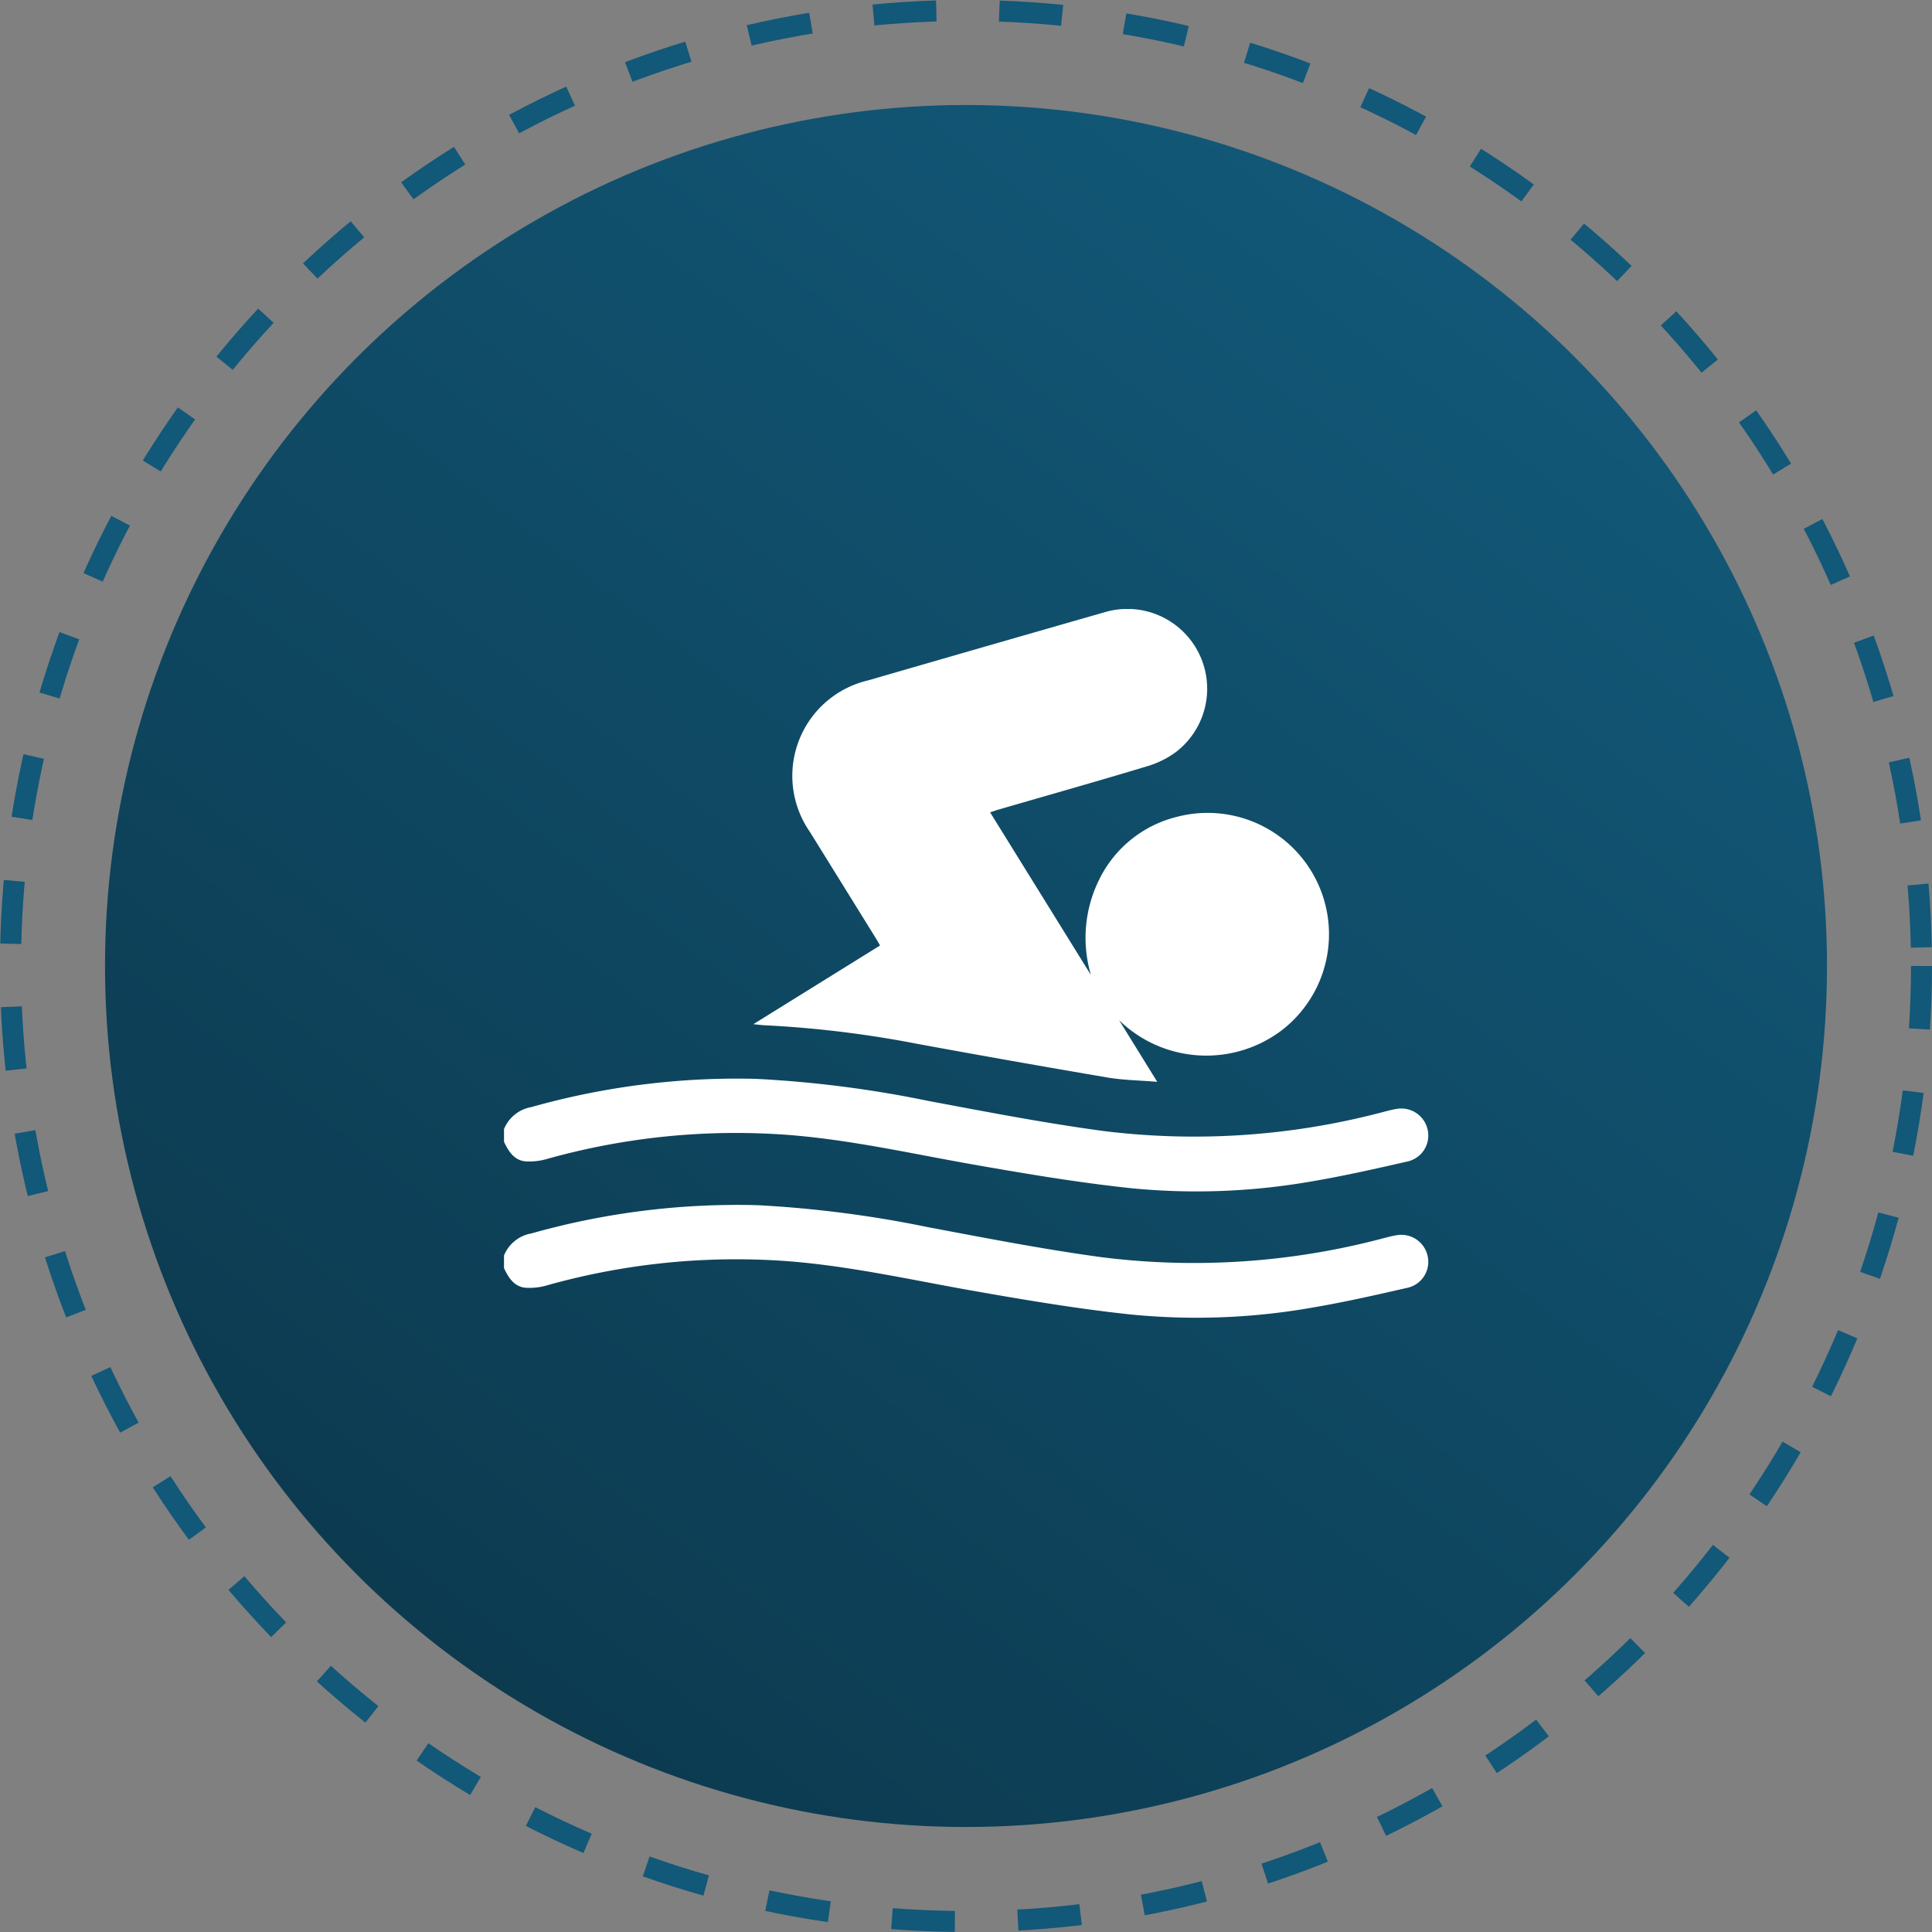 <svg xmlns="http://www.w3.org/2000/svg" xmlns:xlink="http://www.w3.org/1999/xlink" width="92" height="92" viewBox="0 0 92 92">
  <rect x="0" y="0" width="92" height="92" fill="#808080" stroke="none"/>
  <defs>
    <linearGradient id="linear-gradient" x1="0.79" y1="0.081" x2="-0.123" y2="1.274" gradientUnits="objectBoundingBox">
      <stop offset="0" stop-color="#125878"/>
      <stop offset="1" stop-color="#092c3c"/>
    </linearGradient>
    <clipPath id="clip-path">
      <rect id="Rectangle_2385" data-name="Rectangle 2385" width="44.011" height="33.755" transform="translate(0 0)" fill="#fff"/>
    </clipPath>
  </defs>
  <g id="Group_11289" data-name="Group 11289" transform="translate(-579 -6137)">
    <circle id="Ellipse_55" data-name="Ellipse 55" cx="41" cy="41" r="41" transform="translate(584 6142)" fill="url(#linear-gradient)"/>
    <g id="Ellipse_56" data-name="Ellipse 56" transform="translate(579 6137)" fill="none" stroke="#125878" stroke-width="1" stroke-dasharray="3">
      <circle cx="46" cy="46" r="46" stroke="none"/>
      <circle cx="46" cy="46" r="45.5" fill="none"/>
    </g>
    <g id="Group_4338" data-name="Group 4338" transform="translate(603 6166)">
      <g id="Group_4337" data-name="Group 4337" clip-path="url(#clip-path)">
        <path id="Path_2127" data-name="Path 2127" d="M0,24.768a1.723,1.723,0,0,1,1.3-1.049,36.074,36.074,0,0,1,10.692-1.345,54.028,54.028,0,0,1,8.208,1.05c2.768.518,5.537,1.055,8.326,1.431a35.129,35.129,0,0,0,13.329-.9c.208-.052.415-.112.626-.145a1.283,1.283,0,0,1,1.5.974,1.266,1.266,0,0,1-.936,1.52c-1.505.343-3.012.686-4.533.944a31.755,31.755,0,0,1-8.688.329c-2.542-.271-5.071-.7-7.59-1.143-2.886-.513-5.75-1.158-8.681-1.389A33.3,33.3,0,0,0,2.073,26.181a3.012,3.012,0,0,1-1.051.122C.48,26.252.212,25.824,0,25.37Z" fill="#fff"/>
        <path id="Path_2128" data-name="Path 2128" d="M0,30.785a1.723,1.723,0,0,1,1.3-1.049A36.083,36.083,0,0,1,12.077,28.39,54.187,54.187,0,0,1,20.2,29.439c2.754.517,5.508,1.055,8.283,1.431a35.146,35.146,0,0,0,13.371-.9c.208-.052.415-.112.626-.145a1.283,1.283,0,0,1,1.5.974,1.264,1.264,0,0,1-.936,1.519c-1.5.344-3.012.687-4.533.945a31.748,31.748,0,0,1-8.687.329c-2.542-.27-5.072-.7-7.59-1.143-2.887-.513-5.751-1.158-8.682-1.389A33.3,33.3,0,0,0,2.073,32.2a3.012,3.012,0,0,1-1.051.122C.48,32.269.212,31.841,0,31.387Z" fill="#fff"/>
        <path id="Path_2129" data-name="Path 2129" d="M11.88,19.767l6.028-3.744c-.083-.142-.157-.273-.236-.4q-1.55-2.5-3.1-5A4.67,4.67,0,0,1,17.337,3.4Q22.959,1.771,28.587.158A3.8,3.8,0,0,1,32,6.809a4.45,4.45,0,0,1-1.371.679c-2.354.71-4.72,1.379-7.081,2.064-.121.035-.239.079-.4.131l4.8,7.744a6.249,6.249,0,0,1,.449-4.651A5.611,5.611,0,0,1,32.07,9.891,5.778,5.778,0,0,1,37.078,20.03a5.958,5.958,0,0,1-7.785-.446l1.814,2.932c-.844-.071-1.6-.08-2.333-.2q-4.568-.777-9.124-1.615a51.377,51.377,0,0,0-7.239-.879c-.136-.006-.273-.025-.531-.05" fill="#fff"/>
      </g>
    </g>
  </g>
</svg>
